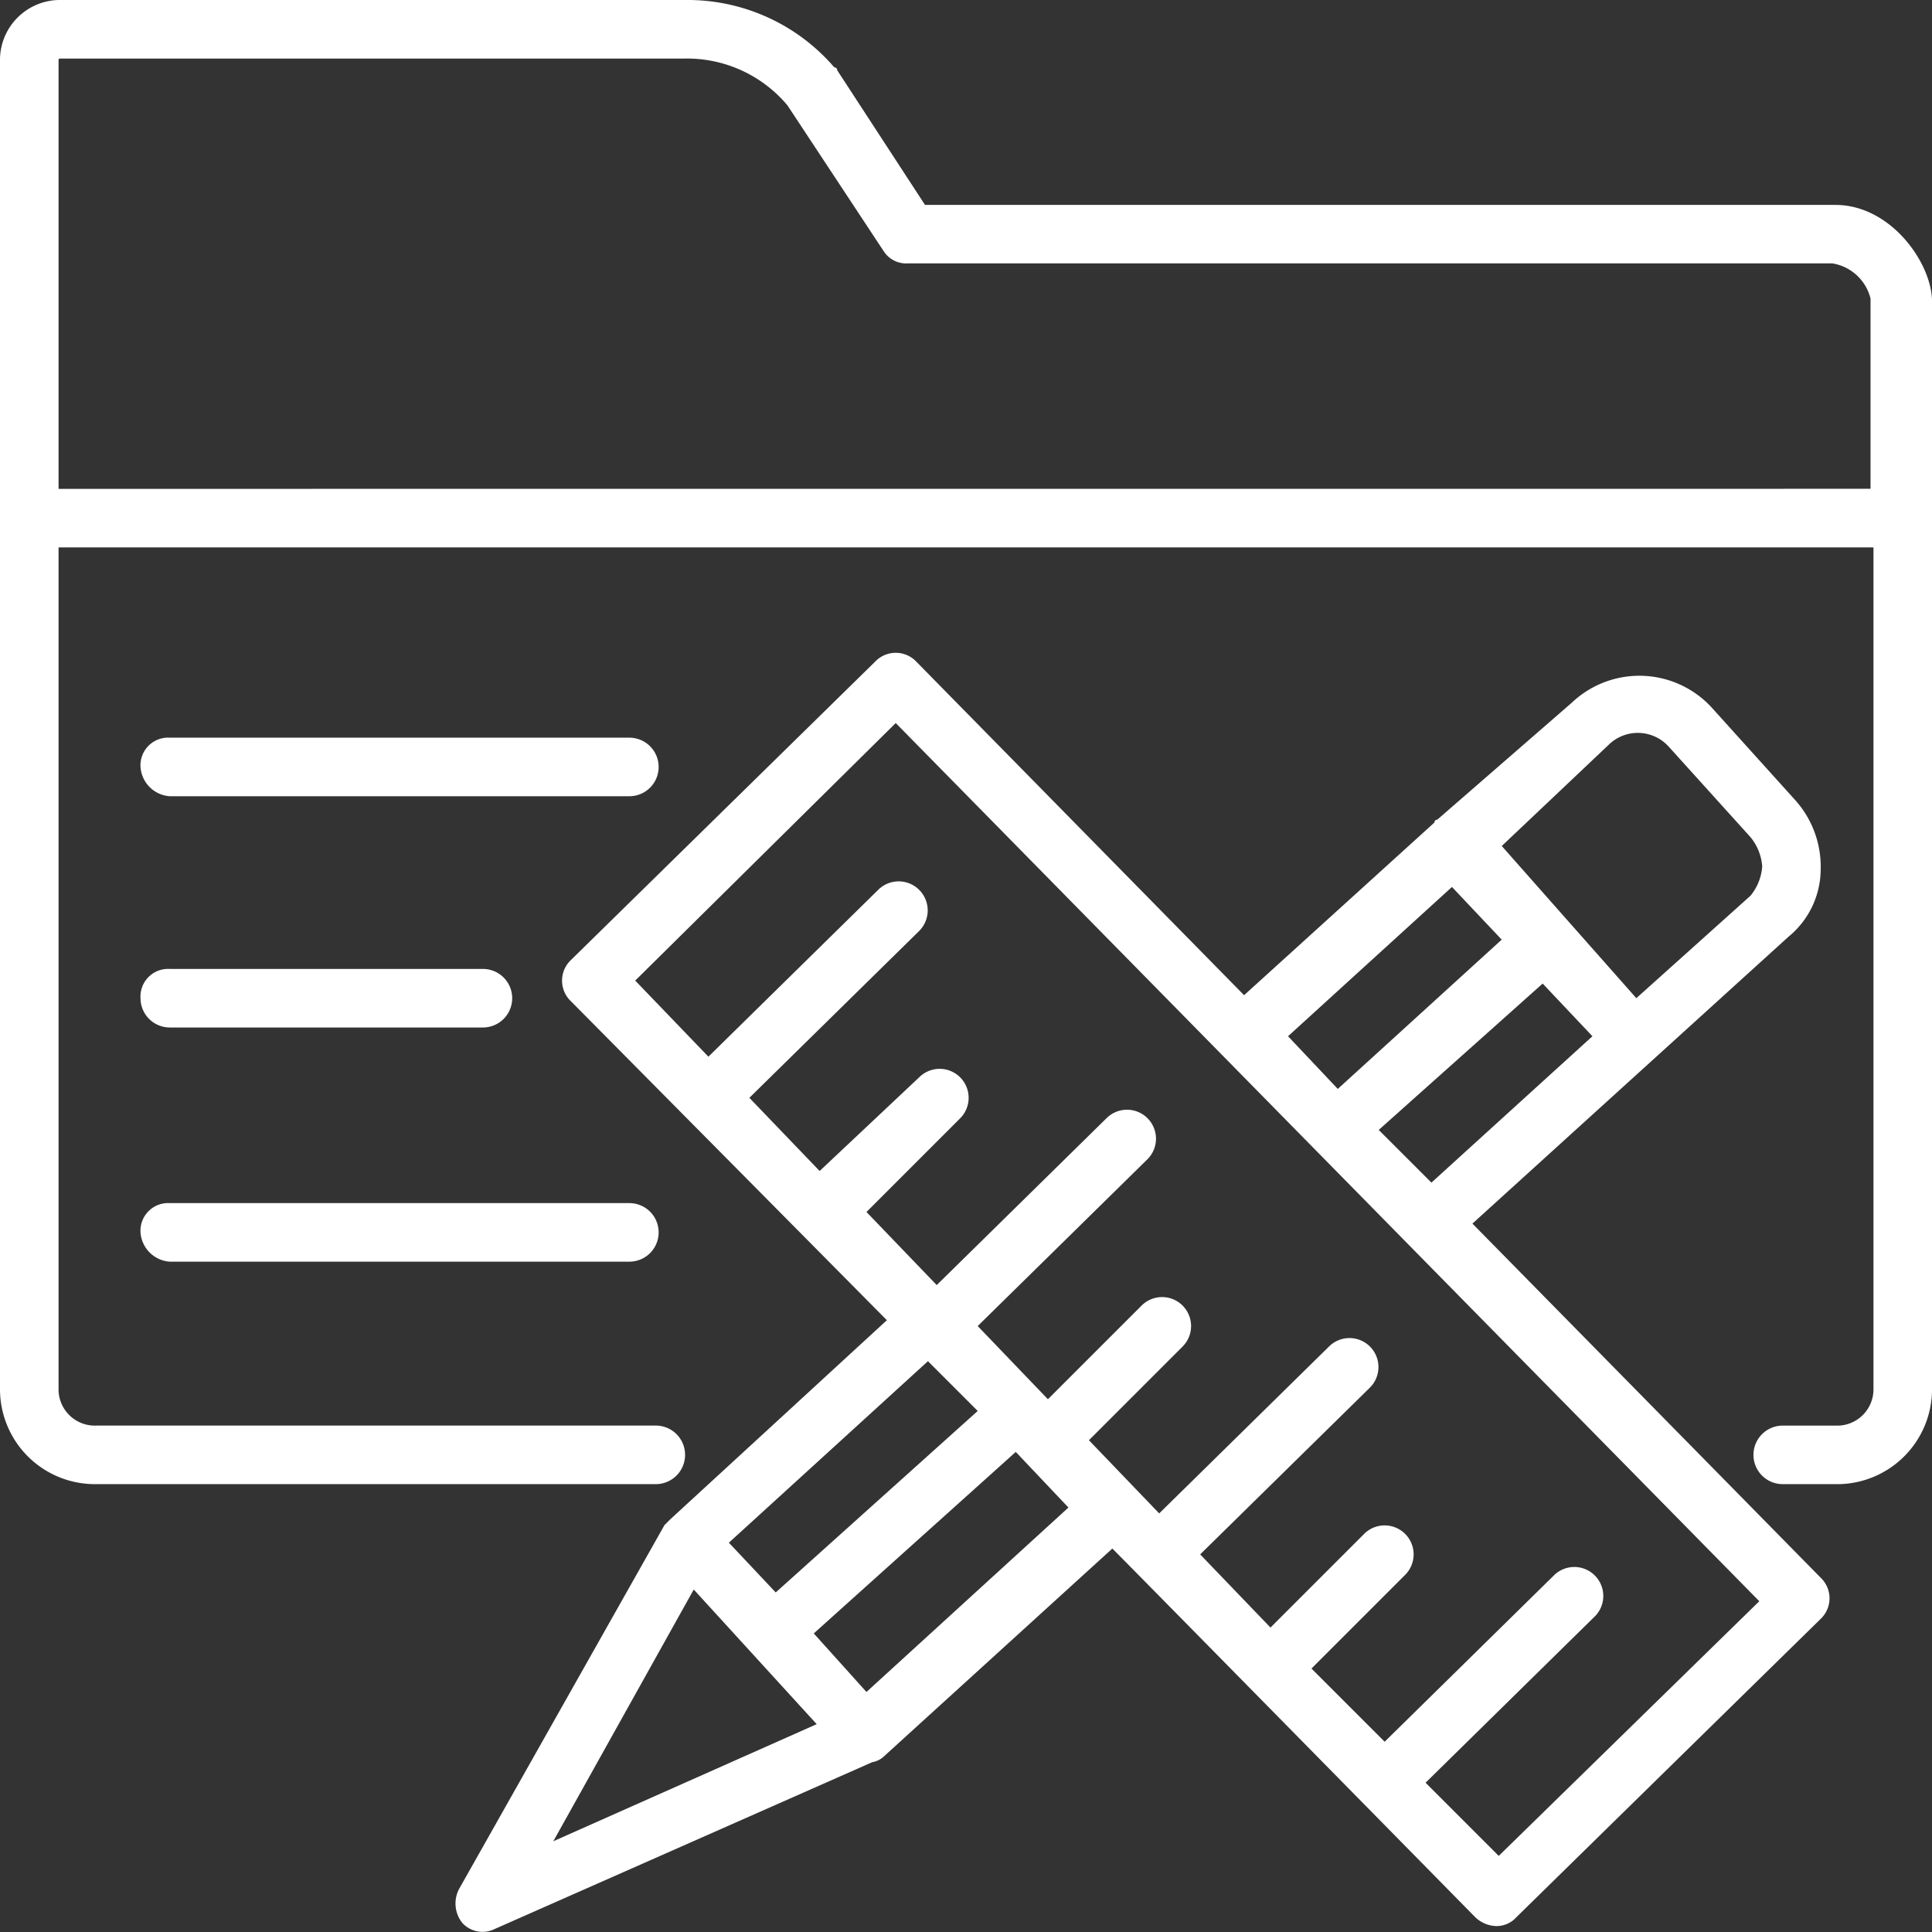 <svg id="noun_projects_1327109" xmlns="http://www.w3.org/2000/svg" width="95.356" height="95.362" viewBox="0 0 95.356 95.362">
  <rect x="0" y="0" width="95.356" height="95.362" fill="#333333" stroke="none"/>
  <g id="Group_1665" data-name="Group 1665">
    <g id="Group_1660" data-name="Group 1660">
      <path id="Path_5735" data-name="Path 5735" d="M91.588,11.114H46.655L42.321,4.467a.142.142,0,0,0-.144-.144A9.556,9.556,0,0,0,34.808,1H4.034A2.963,2.963,0,0,0,1,4.034V69.628a4.687,4.687,0,0,0,4.768,4.623h27.6a1.445,1.445,0,1,0,0-2.89H5.768A1.792,1.792,0,0,1,3.89,69.628V28.018H93.467v41.61a1.792,1.792,0,0,1-1.878,1.734h-2.6a1.445,1.445,0,0,0,0,2.89h2.6a4.687,4.687,0,0,0,4.768-4.623V15.881C96.356,14,94.334,11.114,91.588,11.114ZM3.89,25.128V4.034c0-.144,0-.144.144-.144H34.808A6.465,6.465,0,0,1,39.865,6.2l4.768,7.224A1.314,1.314,0,0,0,45.789,14H91.444a2.325,2.325,0,0,1,1.878,1.734v9.391Z" transform="translate(-1 -1)" fill="#fff"/>
    </g>
    <g id="Group_1661" data-name="Group 1661" transform="translate(22.482 32.219)">
      <path id="Path_5736" data-name="Path 5736" d="M66.752,51.473l15.6-14.159a4.32,4.32,0,0,0,1.589-3.323,4.922,4.922,0,0,0-1.3-3.467L78.6,26.045a4.846,4.846,0,0,0-6.935-.289l-6.646,5.779a.142.142,0,0,0-.144.144L55.482,40.2,39.3,23.733a1.4,1.4,0,0,0-2.023,0L22.252,38.47a1.4,1.4,0,0,0,0,2.023l15.6,15.748L27.164,66.066h0l-.289.289L16.762,84.27A1.536,1.536,0,0,0,16.906,86a1.353,1.353,0,0,0,1.589.289l18.638-8.235a1.1,1.1,0,0,0,.578-.289h0L48.981,67.511c1.011,1.011,17.915,18.2,17.915,18.2a1.561,1.561,0,0,0,1.011.433,1.312,1.312,0,0,0,1.011-.433L83.945,70.978a1.4,1.4,0,0,0,0-2.023ZM62.128,46.85l8.091-7.224,2.456,2.6-7.946,7.224ZM73.542,27.779a2.055,2.055,0,0,1,2.89.144L80.477,32.4a2.567,2.567,0,0,1,.578,1.445,2.567,2.567,0,0,1-.578,1.445l-5.635,5.057L71.52,36.592h0L68.2,32.836Zm-7.8,7.079,2.456,2.6-8.091,7.368-2.456-2.6ZM30.054,67.222l9.825-8.958,2.456,2.456-9.969,8.958ZM28.32,69.533l6.068,6.646-13,5.779Zm8.524,5.057-2.6-2.89,9.969-8.958,2.6,2.745Zm31.207,8.091L64.44,79.069l8.38-8.235A1.43,1.43,0,0,0,70.8,68.811l-8.38,8.235-3.612-3.612,4.623-4.623a1.43,1.43,0,0,0-2.023-2.023l-4.623,4.623L53.315,67.8l8.38-8.235a1.43,1.43,0,0,0-2.023-2.023l-8.38,8.235-3.468-3.612,4.623-4.623a1.43,1.43,0,0,0-2.023-2.023L45.8,60.142,42.335,56.53l8.38-8.235a1.43,1.43,0,0,0-2.023-2.023l-8.38,8.235L36.845,50.9l4.623-4.623a1.43,1.43,0,1,0-2.023-2.023l-4.912,4.623-3.468-3.612,8.38-8.235A1.43,1.43,0,0,0,37.423,35l-8.38,8.235-3.612-3.756L38.289,26.768,63.573,52.485h0L80.911,70.111Z" transform="translate(-16.561 -23.3)" fill="#fff"/>
    </g>
    <g id="Group_1662" data-name="Group 1662" transform="translate(6.935 36.409)">
      <path id="Path_5737" data-name="Path 5737" d="M7.245,29.09H29.928a1.445,1.445,0,1,0,0-2.89H7.245A1.365,1.365,0,0,0,5.8,27.645,1.554,1.554,0,0,0,7.245,29.09Z" transform="translate(-5.8 -26.2)" fill="#fff"/>
    </g>
    <g id="Group_1663" data-name="Group 1663" transform="translate(6.935 47.823)">
      <path id="Path_5738" data-name="Path 5738" d="M7.245,36.99H22.7a1.445,1.445,0,1,0,0-2.89H7.245A1.365,1.365,0,0,0,5.8,35.545,1.448,1.448,0,0,0,7.245,36.99Z" transform="translate(-5.8 -34.1)" fill="#fff"/>
    </g>
    <g id="Group_1664" data-name="Group 1664" transform="translate(6.935 59.381)">
      <path id="Path_5739" data-name="Path 5739" d="M7.245,44.99H29.928a1.445,1.445,0,1,0,0-2.89H7.245A1.365,1.365,0,0,0,5.8,43.545,1.554,1.554,0,0,0,7.245,44.99Z" transform="translate(-5.8 -42.1)" fill="#fff"/>
    </g>
  </g>
</svg>
